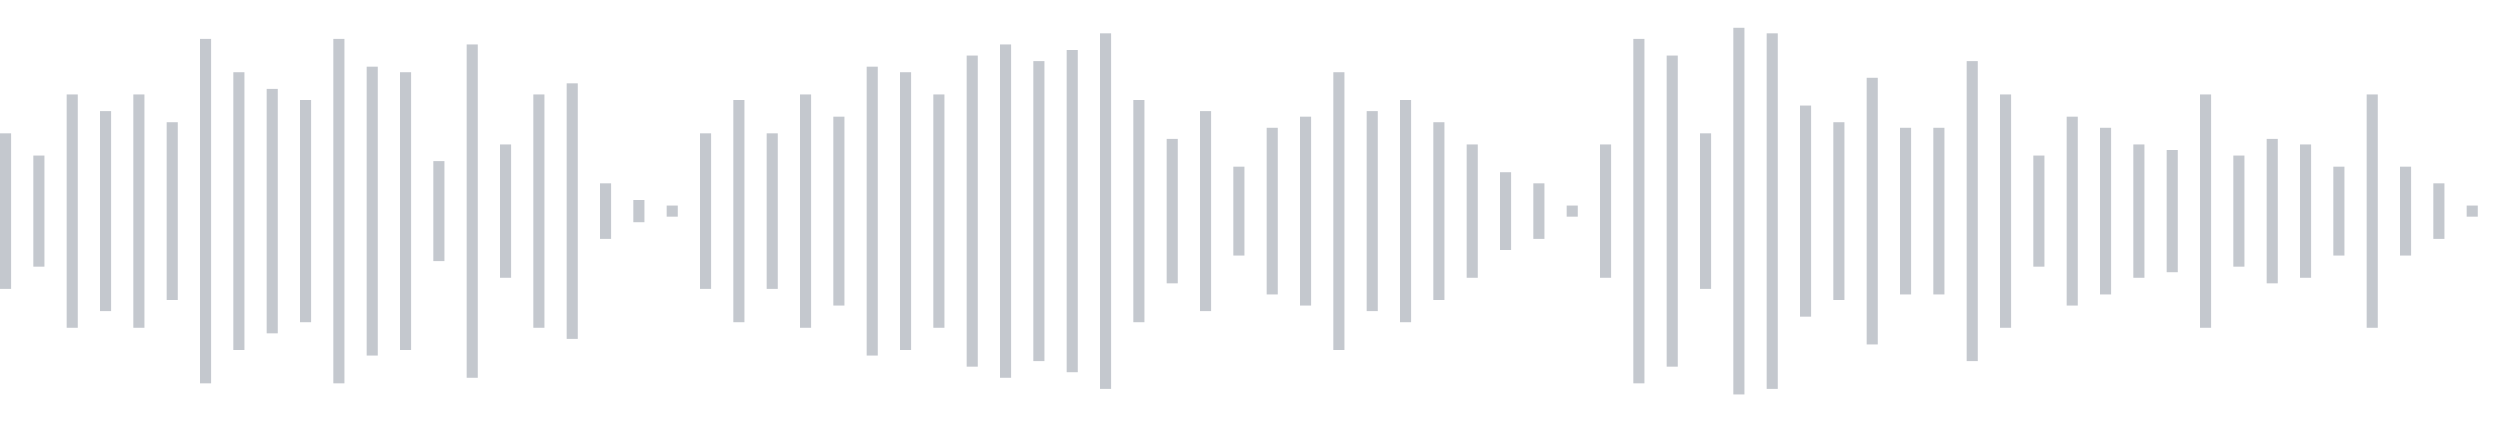 <svg xmlns="http://www.w3.org/2000/svg" xmlns:xlink="http://www.w3/org/1999/xlink" viewBox="0 0 225 38" preserveAspectRatio="none" width="100%" height="100%" fill="#C4C8CE"><g id="waveform-b356c0ee-0336-4360-b59f-2064e33009bd"><rect x="0" y="12.0" width="1" height="14"/><rect x="3" y="14.0" width="1" height="10"/><rect x="6" y="8.5" width="1" height="21"/><rect x="9" y="10.0" width="1" height="18"/><rect x="12" y="8.5" width="1" height="21"/><rect x="15" y="11.0" width="1" height="16"/><rect x="18" y="3.5" width="1" height="31"/><rect x="21" y="6.5" width="1" height="25"/><rect x="24" y="8.0" width="1" height="22"/><rect x="27" y="9.0" width="1" height="20"/><rect x="30" y="3.5" width="1" height="31"/><rect x="33" y="6.0" width="1" height="26"/><rect x="36" y="6.5" width="1" height="25"/><rect x="39" y="14.5" width="1" height="9"/><rect x="42" y="4.0" width="1" height="30"/><rect x="45" y="13.0" width="1" height="12"/><rect x="48" y="8.5" width="1" height="21"/><rect x="51" y="7.5" width="1" height="23"/><rect x="54" y="16.5" width="1" height="5"/><rect x="57" y="18.0" width="1" height="2"/><rect x="60" y="18.5" width="1" height="1"/><rect x="63" y="12.0" width="1" height="14"/><rect x="66" y="9.0" width="1" height="20"/><rect x="69" y="12.0" width="1" height="14"/><rect x="72" y="8.5" width="1" height="21"/><rect x="75" y="10.5" width="1" height="17"/><rect x="78" y="6.0" width="1" height="26"/><rect x="81" y="6.5" width="1" height="25"/><rect x="84" y="8.5" width="1" height="21"/><rect x="87" y="5.0" width="1" height="28"/><rect x="90" y="4.0" width="1" height="30"/><rect x="93" y="5.5" width="1" height="27"/><rect x="96" y="4.5" width="1" height="29"/><rect x="99" y="3.0" width="1" height="32"/><rect x="102" y="9.0" width="1" height="20"/><rect x="105" y="12.5" width="1" height="13"/><rect x="108" y="10.0" width="1" height="18"/><rect x="111" y="15.0" width="1" height="8"/><rect x="114" y="11.5" width="1" height="15"/><rect x="117" y="10.5" width="1" height="17"/><rect x="120" y="6.5" width="1" height="25"/><rect x="123" y="10.0" width="1" height="18"/><rect x="126" y="9.0" width="1" height="20"/><rect x="129" y="11.0" width="1" height="16"/><rect x="132" y="13.0" width="1" height="12"/><rect x="135" y="15.5" width="1" height="7"/><rect x="138" y="16.5" width="1" height="5"/><rect x="141" y="18.5" width="1" height="1"/><rect x="144" y="13.0" width="1" height="12"/><rect x="147" y="3.5" width="1" height="31"/><rect x="150" y="5.0" width="1" height="28"/><rect x="153" y="12.0" width="1" height="14"/><rect x="156" y="2.5" width="1" height="33"/><rect x="159" y="3.0" width="1" height="32"/><rect x="162" y="9.5" width="1" height="19"/><rect x="165" y="11.0" width="1" height="16"/><rect x="168" y="7.0" width="1" height="24"/><rect x="171" y="11.5" width="1" height="15"/><rect x="174" y="11.5" width="1" height="15"/><rect x="177" y="5.5" width="1" height="27"/><rect x="180" y="8.5" width="1" height="21"/><rect x="183" y="14.0" width="1" height="10"/><rect x="186" y="10.5" width="1" height="17"/><rect x="189" y="11.5" width="1" height="15"/><rect x="192" y="13.0" width="1" height="12"/><rect x="195" y="13.5" width="1" height="11"/><rect x="198" y="8.5" width="1" height="21"/><rect x="201" y="14.0" width="1" height="10"/><rect x="204" y="12.5" width="1" height="13"/><rect x="207" y="13.0" width="1" height="12"/><rect x="210" y="15.0" width="1" height="8"/><rect x="213" y="8.5" width="1" height="21"/><rect x="216" y="15.0" width="1" height="8"/><rect x="219" y="16.5" width="1" height="5"/><rect x="222" y="18.5" width="1" height="1"/></g></svg>
